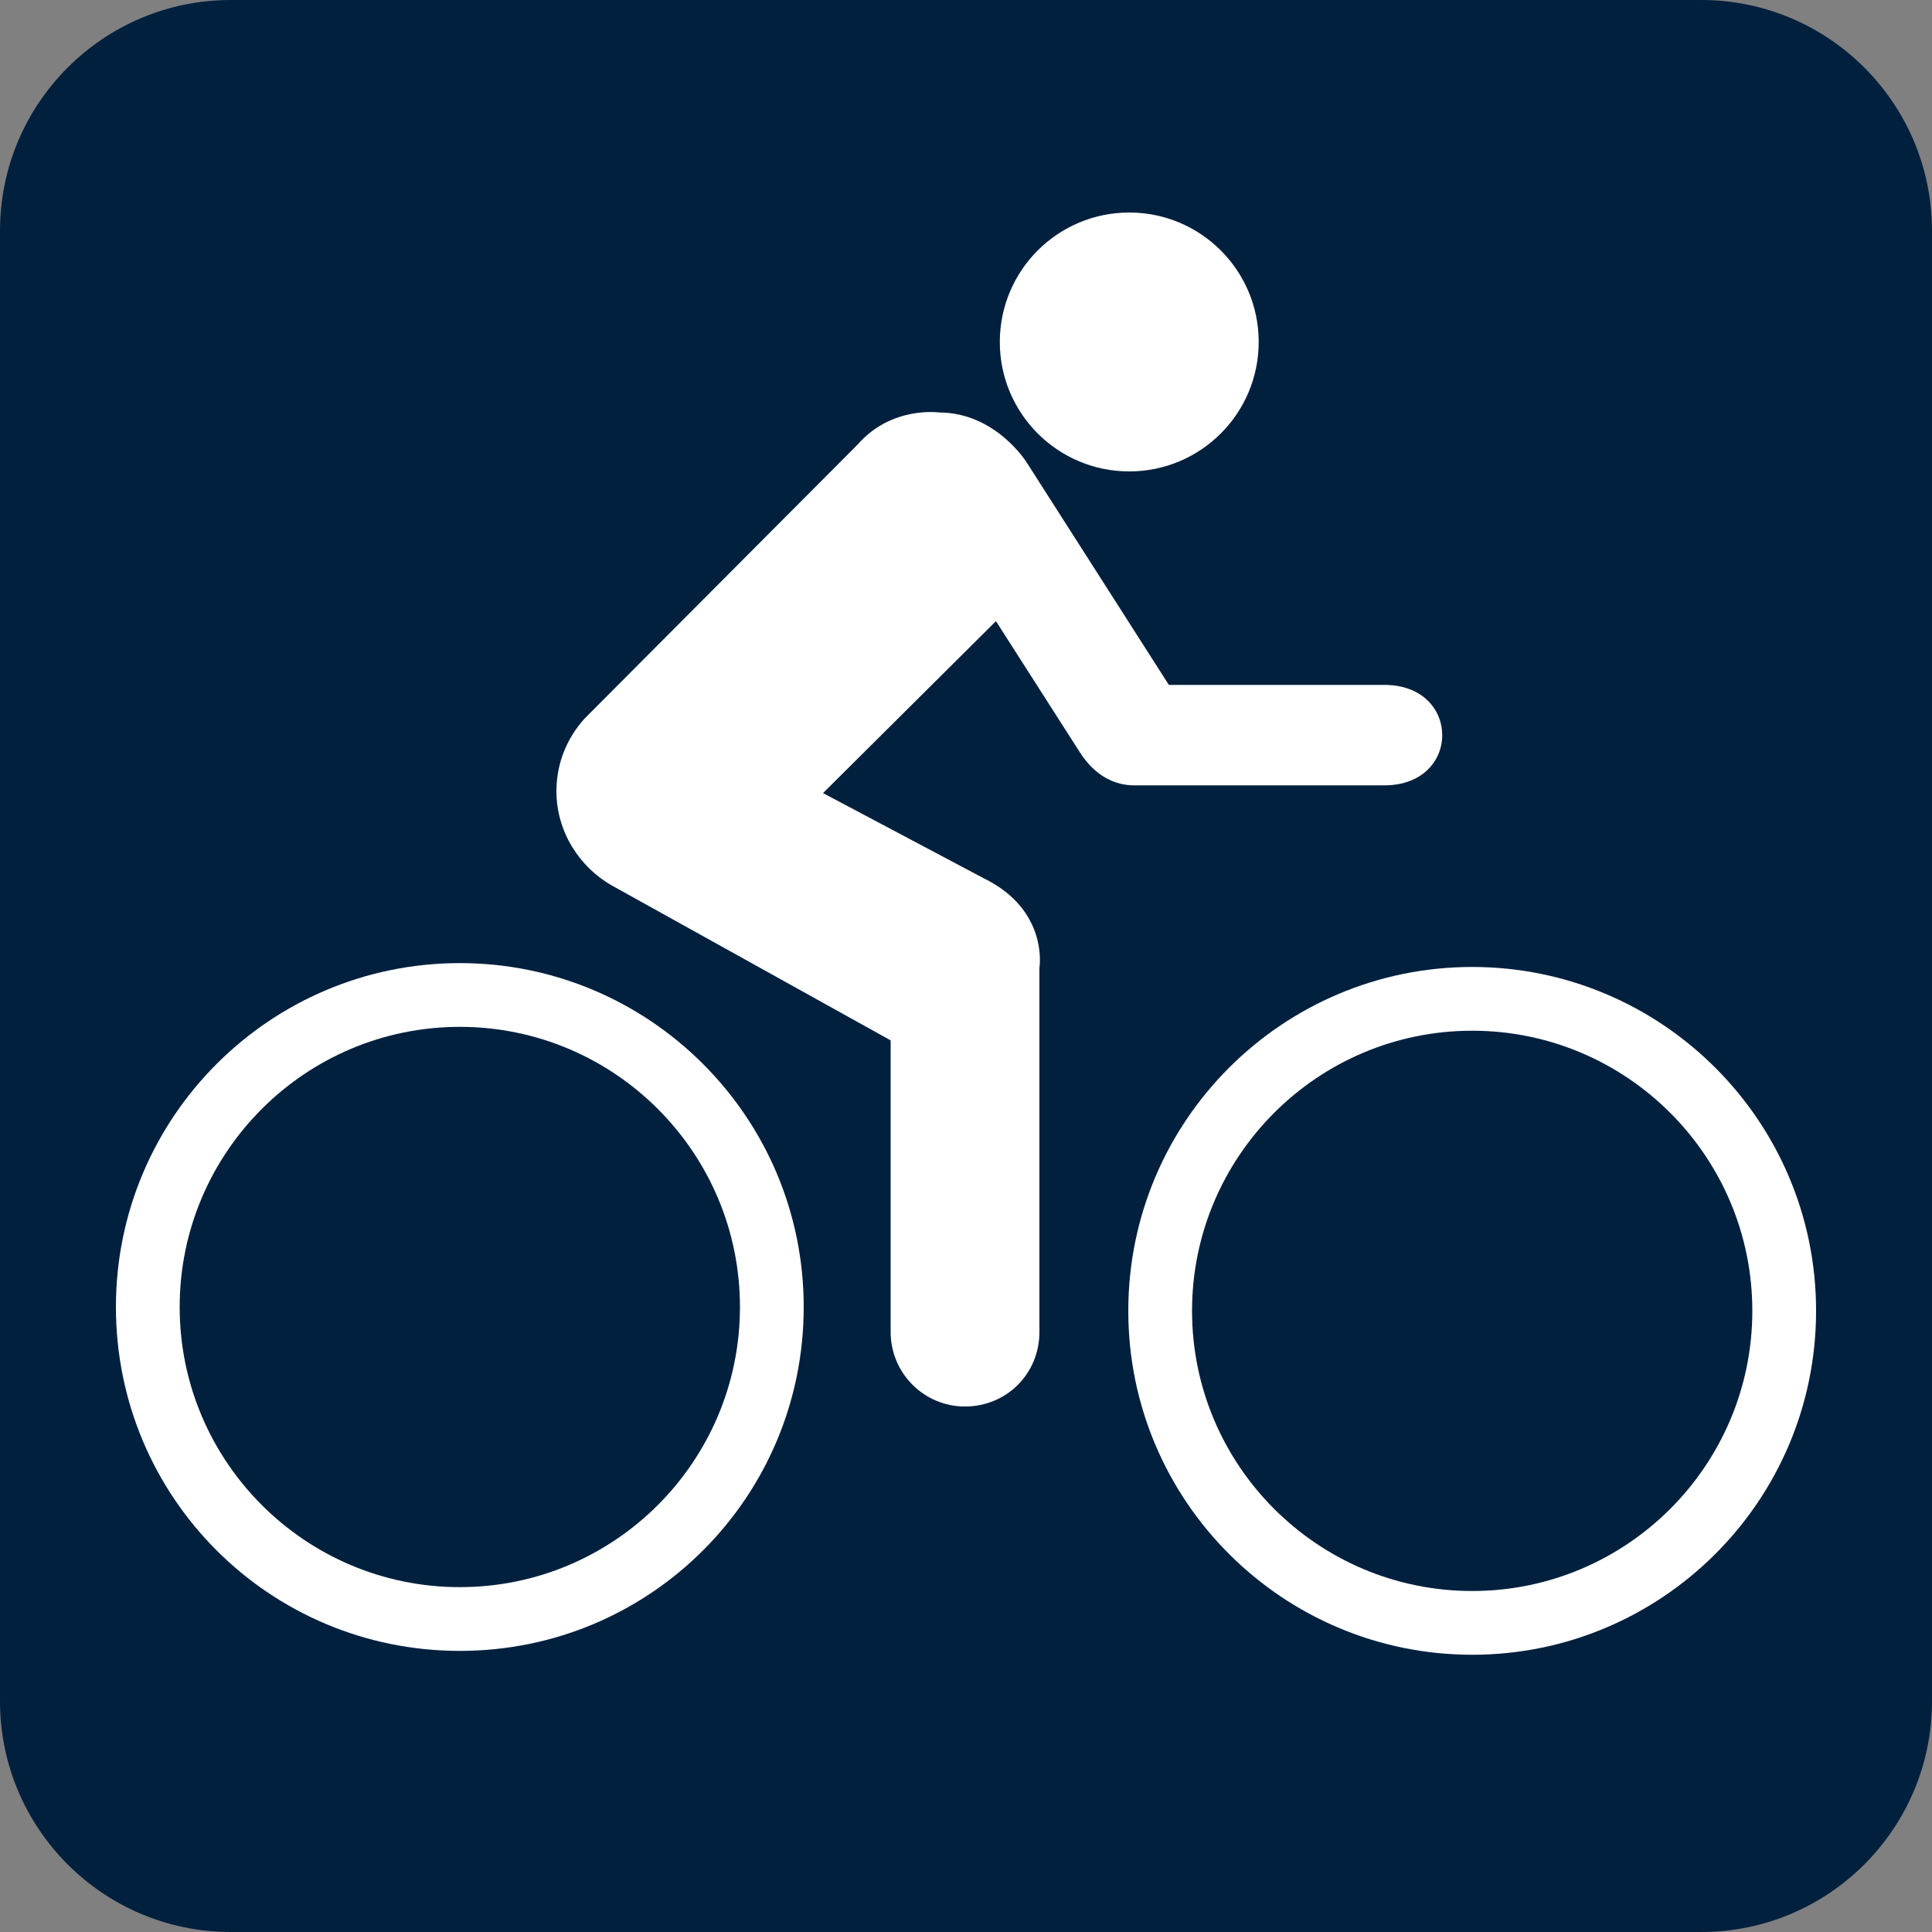 <?xml version="1.0" encoding="UTF-8"?><svg id="Layer_2" xmlns="http://www.w3.org/2000/svg" viewBox="0 0 20 20"><rect x="0" y="0" width="20" height="20" fill="#808080" stroke="none"/><defs><style>.cls-1{fill:#00203e;}.cls-2{fill:#fff;}</style></defs><g id="Layer_1-2"><g><path class="cls-2" d="M2.39,.41h15.22c1.1,0,1.99,.89,1.99,1.99v15.22c0,1.09-.89,1.98-1.98,1.98H2.39c-1.1,0-1.98-.89-1.98-1.98V2.39C.41,1.29,1.29,.41,2.39,.41Z"/><path class="cls-1" d="M2.39,0h15.22C18.93,0,20,1.07,20,2.39v15.22c0,1.32-1.07,2.39-2.39,2.39H2.39c-1.32,0-2.39-1.07-2.39-2.39V2.39C0,1.07,1.07,0,2.39,0Z"/><path class="cls-2" d="M4.76,16.43c1.6,0,2.9-1.3,2.9-2.9s-1.3-2.9-2.9-2.9-2.9,1.3-2.9,2.9,1.3,2.9,2.9,2.9Zm-3.56-2.9c0-1.97,1.6-3.56,3.56-3.56s3.56,1.59,3.56,3.56-1.59,3.56-3.56,3.56-3.56-1.59-3.56-3.56Z"/><path class="cls-2" d="M15.24,16.47c1.6,0,2.9-1.3,2.9-2.9s-1.3-2.9-2.9-2.9-2.9,1.3-2.9,2.9,1.3,2.9,2.9,2.9Zm-3.56-2.9c0-1.97,1.6-3.56,3.56-3.56s3.56,1.59,3.56,3.56-1.6,3.56-3.56,3.56-3.56-1.59-3.56-3.56Z"/><path class="cls-2" d="M11.69,4.88c.74,0,1.34-.6,1.34-1.34s-.6-1.34-1.34-1.34-1.34,.6-1.34,1.34,.6,1.34,1.34,1.34Z"/><path class="cls-2" d="M11.74,8.13c-.19,0-.4-.09-.56-.34l-.87-1.36-1.79,1.78,1.66,.88c.68,.33,.58,.93,.58,.93v3.77c0,.43-.34,.77-.77,.77s-.77-.35-.77-.77v-3.02l-2.88-1.6c-.34-.19-.58-.56-.58-.98,0-.29,.11-.55,.29-.75l2.83-2.84c.35-.4,.84-.33,.84-.33,.59,0,.91,.52,.91,.52l1.47,2.3h2.23c.8,0,.8,1.04,0,1.04h-2.59Z"/></g></g></svg>